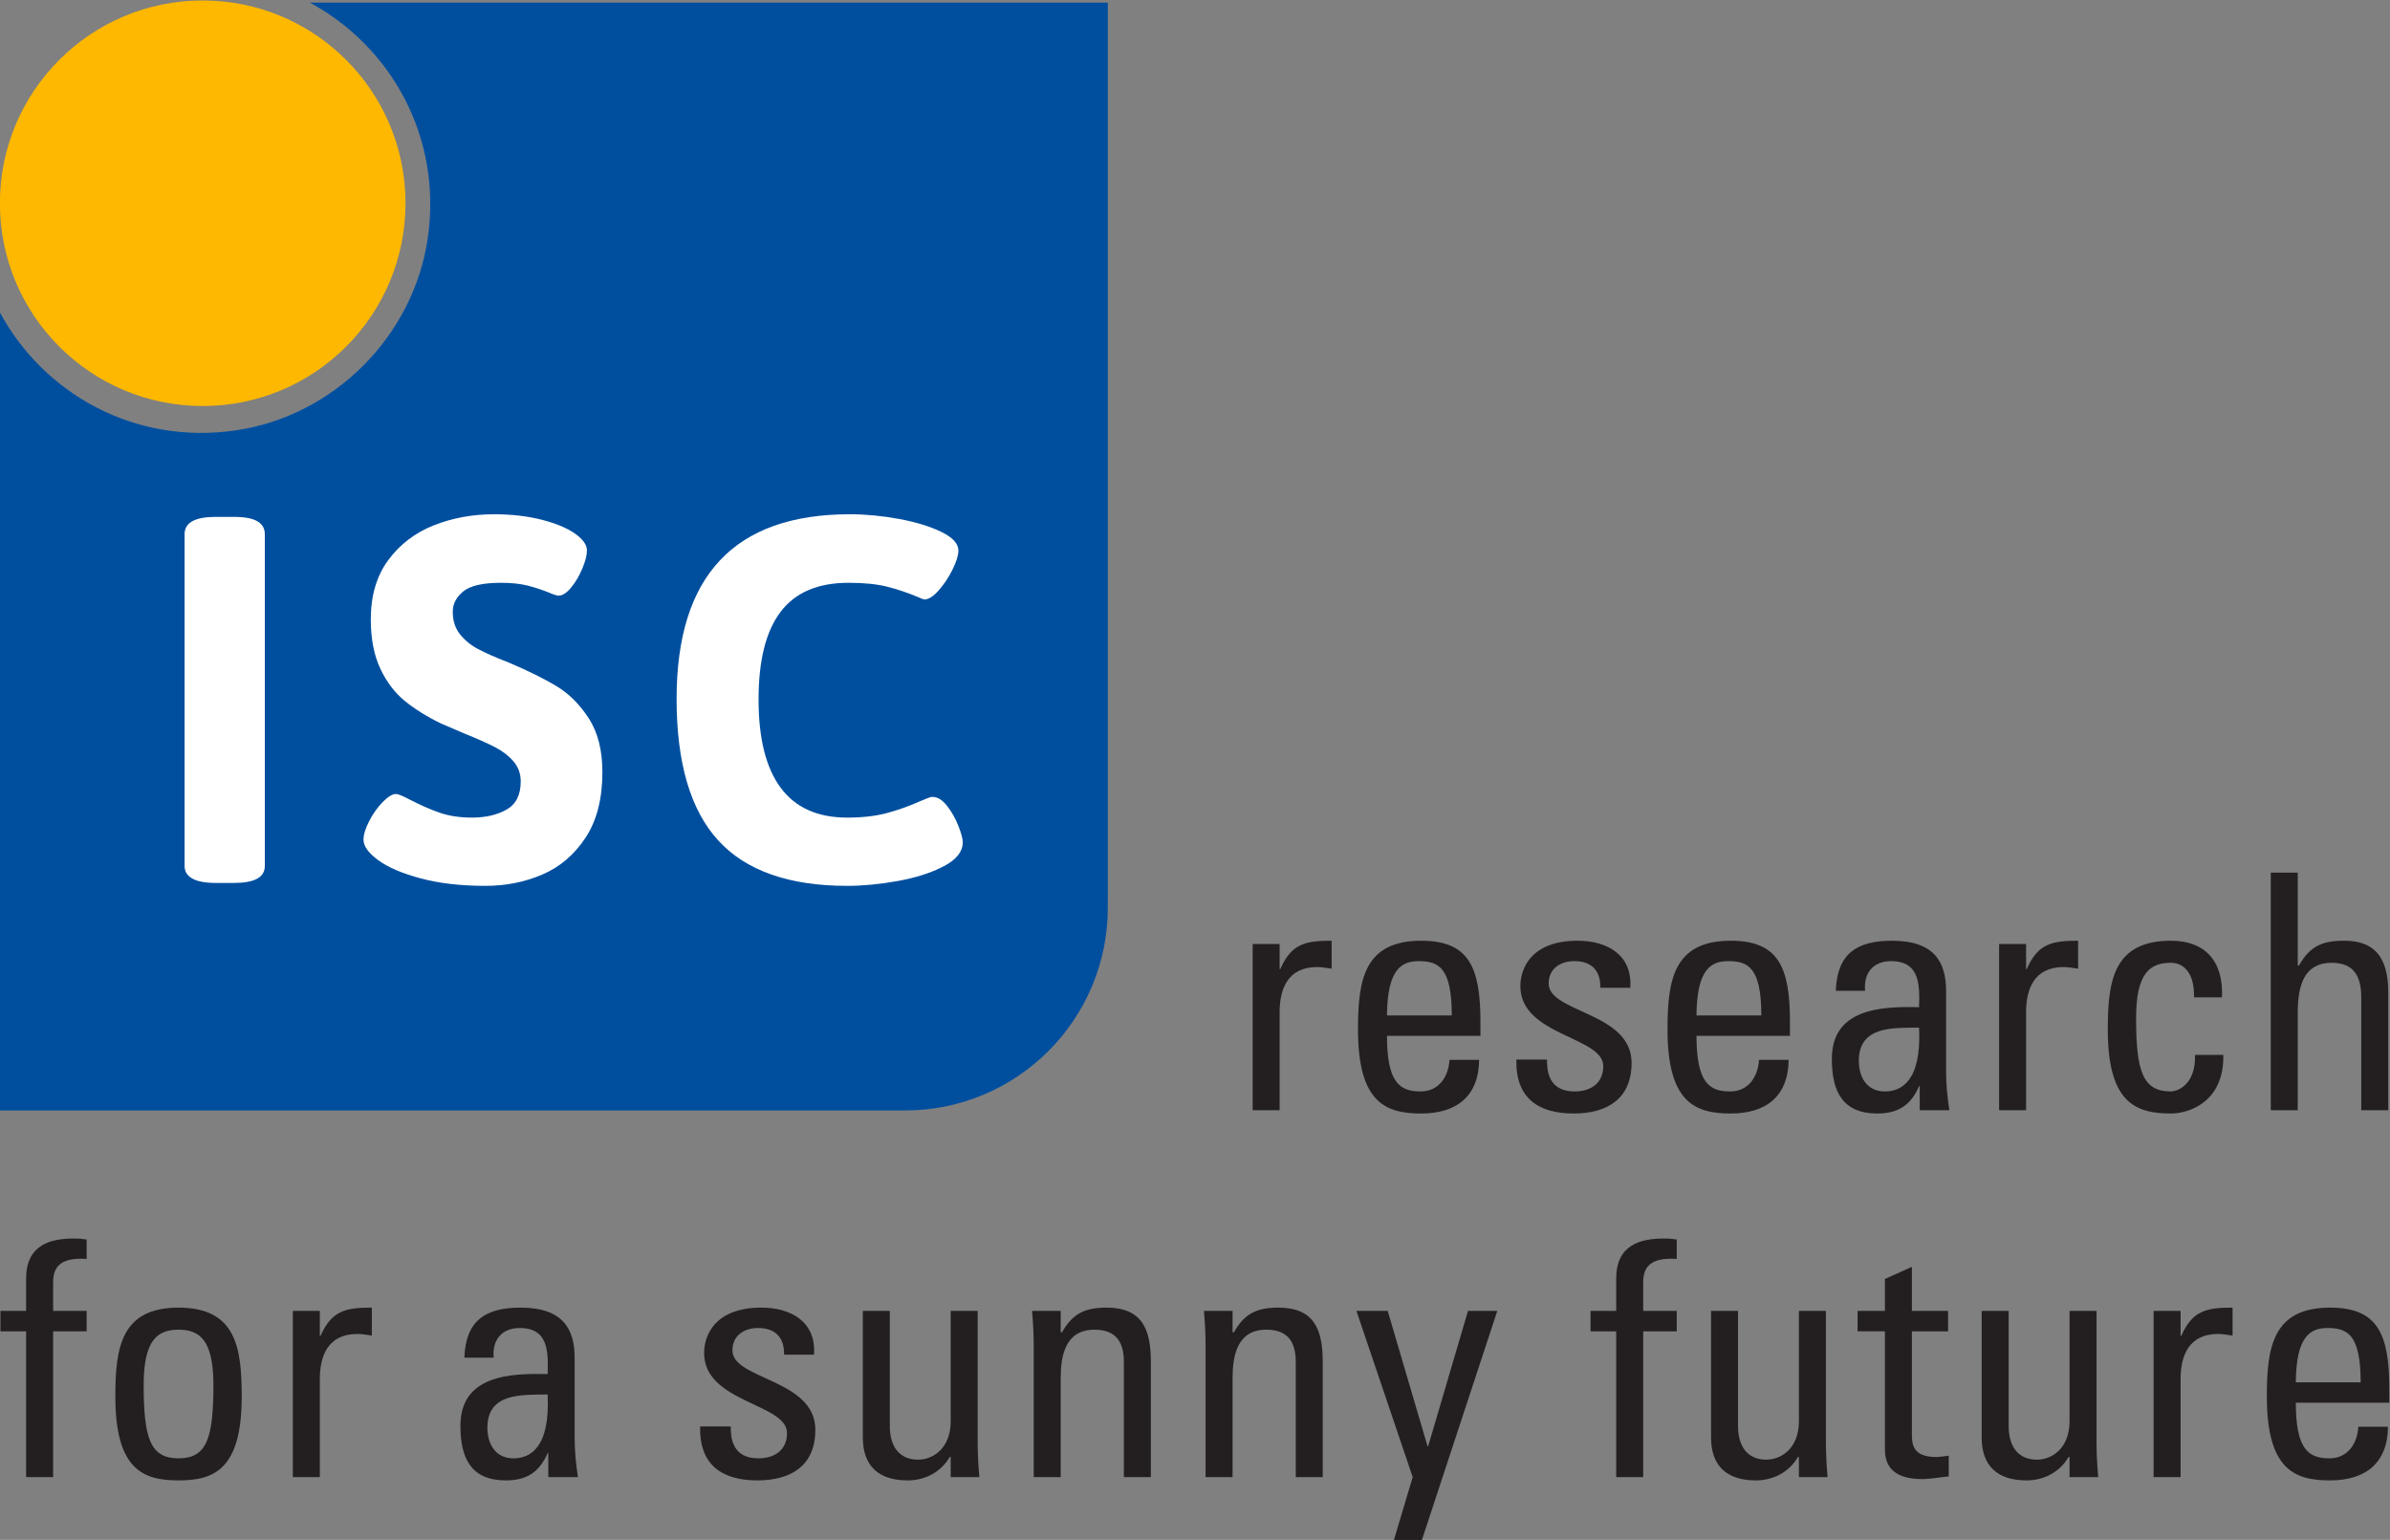 <?xml version="1.0" encoding="UTF-8" standalone="no"?>
<svg
   version="1.1"
   id="svg2"
   xml:space="preserve"
   width="116.105"
   height="74.811"
   viewBox="0 0 116.105 74.811"
   sodipodi:docname="ISC_Logo.svg"
   inkscape:version="1.1 (c68e22c387, 2021-05-23)"
   xmlns:inkscape="http://www.inkscape.org/namespaces/inkscape"
   xmlns:sodipodi="http://sodipodi.sourceforge.net/DTD/sodipodi-0.dtd"
   xmlns="http://www.w3.org/2000/svg"
   xmlns:svg="http://www.w3.org/2000/svg"
   xmlns:rdf="http://www.w3.org/1999/02/22-rdf-syntax-ns#"
   xmlns:cc="http://creativecommons.org/ns#"
   xmlns:dc="http://purl.org/dc/elements/1.1/"><rect x="0" y="0" width="116.105" height="74.811" fill="#808080" stroke="none"/><defs
     id="defs6" /><sodipodi:namedview
     pagecolor="#ffffff"
     bordercolor="#666666"
     borderopacity="1"
     objecttolerance="10"
     gridtolerance="10"
     guidetolerance="10"
     inkscape:pageopacity="0"
     inkscape:pageshadow="2"
     inkscape:window-width="2400"
     inkscape:window-height="1271"
     id="namedview4"
     inkscape:pagecheckerboard="0"
     showgrid="false"
     inkscape:zoom="7.3109239"
     inkscape:cx="26.740806"
     inkscape:cy="35.905175"
     inkscape:window-x="2391"
     inkscape:window-y="-9"
     inkscape:window-maximized="1"
     inkscape:current-layer="g12"
     fit-margin-top="0"
     fit-margin-left="0"
     fit-margin-right="0"
     fit-margin-bottom="0" /><g
     id="g10"
     inkscape:groupmode="layer"
     inkscape:label="ink_ext_XXXXXX"
     transform="matrix(1.333,0,0,-1.333,-19.683,91.465)"><g
       id="g12"
       transform="scale(0.1)"><path
         d="m 295.438,612.09 c 0,-40.832 -33.094,-73.914 -73.907,-73.914 -40.82,0 -73.906,33.082 -73.906,73.914 0,40.816 33.086,73.898 73.906,73.898 40.813,0 73.907,-33.082 73.907,-73.898"
         style="fill:#ffb800;fill-opacity:1;fill-rule:nonzero;stroke:none"
         id="path14" /><path
         d="M 551.387,685.207 H 260.574 c 29.524,-15.918 48.371,-49.019 42.961,-85.965 -5.234,-35.699 -34.277,-64.726 -69.98,-69.945 -36.946,-5.399 -70.012,13.473 -85.93,42.98 V 281.438 c 0,0 291.223,0 329.855,0 40.809,0 73.907,33.078 73.907,73.914 0,0.394 -0.051,0.777 -0.059,1.171 0.008,0.309 0.059,0.625 0.059,0.934 0,33.484 0,327.75 0,327.75"
         style="fill:#004f9f;fill-opacity:1;fill-rule:nonzero;stroke:none"
         id="path16" /><path
         d="m 217.754,365.953 c -1.887,1.063 -2.824,2.586 -2.824,4.574 V 491.5 c 0,4.18 3.8,6.273 11.379,6.273 h 6.589 c 3.899,0 6.75,-0.531 8.555,-1.597 1.809,-1.059 2.715,-2.621 2.715,-4.676 V 370.527 c 0,-4.117 -3.75,-6.168 -11.27,-6.168 h -6.589 c -3.829,0 -6.68,0.536 -8.555,1.594"
         style="fill:#ffffff;fill-opacity:1;fill-rule:nonzero;stroke:none"
         id="path18" /><path
         d="m 301.023,366.008 c -6.777,1.805 -11.953,4.023 -15.527,6.644 -3.574,2.621 -5.359,5.102 -5.359,7.442 0,1.84 0.683,4.109 2.066,6.801 1.379,2.695 3.031,5.015 4.945,6.964 1.915,1.946 3.504,2.922 4.786,2.922 0.781,0 2.437,-0.672 5,-2.015 3.828,-1.989 7.449,-3.582 10.886,-4.786 3.438,-1.207 7.395,-1.804 11.856,-1.804 4.961,0 9.16,0.969 12.597,2.918 3.438,1.949 5.157,5.371 5.157,10.258 0,2.839 -0.891,5.281 -2.657,7.339 -1.777,2.051 -4.043,3.789 -6.804,5.207 -2.766,1.415 -6.524,3.086 -11.27,5 l -8.398,3.614 c -5.098,2.472 -9.473,5.207 -13.125,8.183 -3.653,2.977 -6.633,6.907 -8.93,11.801 -2.301,4.887 -3.453,10.875 -3.453,17.965 0,8.644 2.129,15.84 6.375,21.582 4.25,5.734 9.777,9.953 16.582,12.648 6.809,2.692 14.102,4.039 21.906,4.039 6.375,0 12.149,-0.66 17.324,-1.968 5.165,-1.313 9.227,-2.996 12.168,-5.047 2.938,-2.055 4.415,-4.113 4.415,-6.168 0,-1.699 -0.547,-3.875 -1.653,-6.539 -1.101,-2.656 -2.461,-4.981 -4.09,-6.961 -1.632,-1.988 -3.156,-2.973 -4.574,-2.973 -0.633,0 -1.766,0.352 -3.394,1.059 -2.629,1.062 -5.266,1.933 -7.922,2.605 -2.657,0.672 -5.899,1.012 -9.727,1.012 -6.59,0 -11.16,-1.051 -13.711,-3.141 -2.558,-2.089 -3.828,-4.55 -3.828,-7.386 0,-3.262 0.859,-5.985 2.598,-8.184 1.738,-2.199 3.937,-4.008 6.593,-5.418 2.657,-1.422 6.356,-3.055 11.114,-4.894 7.156,-3.047 12.996,-5.938 17.539,-8.661 4.527,-2.734 8.445,-6.644 11.746,-11.75 3.293,-5.101 4.941,-11.625 4.941,-19.558 0,-9.711 -2.039,-17.668 -6.113,-23.867 -4.082,-6.203 -9.316,-10.684 -15.73,-13.45 -6.418,-2.761 -13.34,-4.144 -20.782,-4.144 -8.925,0 -16.789,0.902 -23.547,2.711"
         style="fill:#ffffff;fill-opacity:1;fill-rule:nonzero;stroke:none"
         id="path20" /><path
         d="m 409.383,379.883 c -10.098,11.055 -15.145,28.238 -15.145,51.558 0,44.86 21.043,67.289 63.145,67.289 5.738,0 11.695,-0.566 17.859,-1.699 6.164,-1.136 11.321,-2.715 15.469,-4.73 4.141,-2.024 6.223,-4.274 6.223,-6.754 0,-1.774 -0.715,-4.09 -2.129,-6.961 -1.426,-2.871 -3.106,-5.406 -5.051,-7.598 -1.953,-2.203 -3.672,-3.297 -5.156,-3.297 -0.36,0 -1.317,0.352 -2.871,1.059 -3.399,1.418 -6.961,2.609 -10.684,3.566 -3.719,0.957 -8.445,1.434 -14.188,1.434 -11.132,0 -19.367,-3.531 -24.718,-10.578 -5.36,-7.055 -8.028,-17.703 -8.028,-31.945 0,-14.243 2.696,-24.981 8.079,-32.211 5.378,-7.227 13.464,-10.84 24.238,-10.84 5.594,0 10.469,0.558 14.617,1.699 4.152,1.133 8.203,2.582 12.168,4.359 0.215,0.067 0.859,0.332 1.914,0.797 1.066,0.457 1.848,0.688 2.344,0.688 1.836,0 3.613,-1.078 5.312,-3.242 1.699,-2.161 3.086,-4.606 4.153,-7.336 1.062,-2.727 1.589,-4.696 1.589,-5.899 0,-3.476 -2.324,-6.414 -6.96,-8.82 -4.653,-2.414 -10.247,-4.199 -16.797,-5.371 -6.555,-1.168 -12.668,-1.754 -18.34,-1.754 -21.262,0 -36.946,5.527 -47.043,16.586"
         style="fill:#ffffff;fill-opacity:1;fill-rule:nonzero;stroke:none"
         id="path22" /><path
         d="m 614.004,332.98 h 0.242 c 4.074,9.239 9.113,10.317 18.711,10.317 v -10.195 c -1.805,0.238 -3.484,0.601 -5.281,0.601 -10.91,0 -13.672,-8.277 -13.672,-16.433 v -35.743 h -9.836 v 60.567 h 9.836 v -9.114"
         style="fill:#231f20;fill-opacity:1;fill-rule:nonzero;stroke:none"
         id="path24" /><path
         d="m 676.746,316.07 c 0,17.633 -4.91,19.789 -12.109,19.789 -6.239,0 -11.395,-2.996 -11.512,-19.789 z m -23.621,-7.437 c 0,-16.91 4.551,-20.27 12.227,-20.27 6.718,0 10.195,5.399 10.554,11.516 h 10.801 c -0.129,-13.434 -8.398,-19.551 -21.113,-19.551 -12.832,0 -23.028,3.836 -23.028,30.586 0,17.75 2.043,32.383 23.028,32.383 17.265,0 21.594,-9.477 21.594,-29.508 v -5.156 h -34.063"
         style="fill:#231f20;fill-opacity:1;fill-rule:nonzero;stroke:none"
         id="path26" /><path
         d="m 721.16,280.328 c -13.066,0 -21.23,5.758 -20.867,19.672 h 11.152 c 0,-3.48 0.125,-11.637 10.078,-11.637 5.879,0 10.43,3 10.43,9.235 0,10.797 -30.215,11.035 -30.215,29.144 0,6.36 3.836,16.555 20.867,16.555 10.793,0 20.02,-5.156 19.192,-17.152 h -10.918 c 0.113,6.355 -3.242,9.714 -9.473,9.714 -5.285,0 -9.355,-2.879 -9.355,-8.152 0,-10.68 30.222,-10.437 30.222,-28.906 0,-13.313 -9.121,-18.473 -21.113,-18.473"
         style="fill:#231f20;fill-opacity:1;fill-rule:nonzero;stroke:none"
         id="path28" /><path
         d="m 789.551,316.07 c 0,17.633 -4.914,19.789 -12.11,19.789 -6.242,0 -11.398,-2.996 -11.515,-19.789 z m -23.625,-7.437 c 0,-16.91 4.551,-20.27 12.226,-20.27 6.719,0 10.196,5.399 10.559,11.516 H 799.5 c -0.117,-13.434 -8.387,-19.551 -21.102,-19.551 -12.832,0 -23.031,3.836 -23.031,30.586 0,17.75 2.043,32.383 23.031,32.383 17.274,0 21.59,-9.477 21.59,-29.508 v -5.156 h -34.062"
         style="fill:#231f20;fill-opacity:1;fill-rule:nonzero;stroke:none"
         id="path30" /><path
         d="m 825.086,299.516 c 0,-5.871 2.883,-11.153 9.484,-11.153 5.996,0 13.426,3.723 12.469,23.27 -9.355,-0.117 -21.953,0.722 -21.953,-12.117 z m 22.187,-9.231 h -0.234 c -2.996,-6.961 -7.676,-9.957 -15.234,-9.957 -12.832,0 -16.551,8.277 -16.551,19.91 0,18.352 17.988,19.192 31.785,18.828 0.234,8.039 0.363,16.793 -10.195,16.793 -6.602,0 -10.078,-4.437 -9.473,-10.796 h -10.672 c 0.477,13.554 7.676,18.234 20.504,18.234 15.59,0 19.672,-8.039 19.672,-18.234 v -29.137 c 0,-4.801 0.477,-9.719 1.199,-14.399 h -10.801 v 8.758"
         style="fill:#231f20;fill-opacity:1;fill-rule:nonzero;stroke:none"
         id="path32" /><path
         d="m 886.043,332.98 h 0.242 c 4.074,9.239 9.113,10.317 18.715,10.317 v -10.195 c -1.809,0.238 -3.488,0.601 -5.285,0.601 -10.906,0 -13.672,-8.277 -13.672,-16.433 v -35.743 h -9.832 v 60.567 h 9.832 v -9.114"
         style="fill:#231f20;fill-opacity:1;fill-rule:nonzero;stroke:none"
         id="path34" /><path
         d="m 947.234,322.668 c 0.246,9.953 -4.668,12.59 -8.386,12.59 -7.563,0 -12.715,-3.598 -12.715,-20.145 0,-19.672 2.519,-26.75 12.715,-26.75 2.273,0 9.109,2.399 8.75,13.313 h 10.32 c 0.352,-17.028 -12.352,-21.348 -19.07,-21.348 -12.832,0 -23.028,3.836 -23.028,30.586 0,17.75 2.039,32.383 23.028,32.383 12.105,0 19.187,-7.078 18.582,-20.629 h -10.196"
         style="fill:#231f20;fill-opacity:1;fill-rule:nonzero;stroke:none"
         id="path36" /><path
         d="m 1008.19,281.527 v 41.02 c 0,7.433 -2.39,12.711 -10.788,12.711 -9.836,0 -12.355,-7.914 -12.355,-18.11 v -35.621 h -9.832 v 86.594 h 9.832 v -33.82 h 0.48 c 3.953,7.078 8.516,8.996 16.433,8.996 10.31,0 16.07,-5.156 16.07,-18.832 v -42.938 h -9.84"
         style="fill:#231f20;fill-opacity:1;fill-rule:nonzero;stroke:none"
         id="path38" /><path
         d="m 157.176,208.375 v 11.754 c 0,12.234 8.644,14.633 17.394,14.633 2.039,0 3.243,-0.121 4.676,-0.364 v -7.074 c -10.43,0.719 -12.226,-3.715 -12.226,-8.636 v -10.313 h 12.226 v -7.437 H 167.02 v -53.129 h -9.844 v 53.129 h -9.348 v 7.437 h 9.348"
         style="fill:#231f20;fill-opacity:1;fill-rule:nonzero;stroke:none"
         id="path40" /><path
         d="m 225.438,181.391 c 0,16.55 -5.157,20.148 -12.715,20.148 -7.547,0 -12.703,-3.598 -12.703,-20.148 0,-19.672 2.507,-26.746 12.703,-26.746 10.195,0 12.715,7.074 12.715,26.746 z m -35.743,-4.2 c 0,17.75 2.043,32.383 23.028,32.383 20.996,0 23.027,-14.633 23.027,-32.383 0,-26.746 -10.195,-30.586 -23.027,-30.586 -12.832,0 -23.028,3.84 -23.028,30.586"
         style="fill:#231f20;fill-opacity:1;fill-rule:nonzero;stroke:none"
         id="path42" /><path
         d="m 264.219,199.258 h 0.242 c 4.074,9.238 9.113,10.316 18.711,10.316 v -10.191 c -1.805,0.238 -3.484,0.597 -5.281,0.597 -10.911,0 -13.672,-8.277 -13.672,-16.429 v -35.742 h -9.836 v 60.566 h 9.836 v -9.117"
         style="fill:#231f20;fill-opacity:1;fill-rule:nonzero;stroke:none"
         id="path44" /><path
         d="m 325.289,165.797 c 0,-5.875 2.883,-11.152 9.484,-11.152 5.997,0 13.43,3.718 12.469,23.265 -9.351,-0.117 -21.953,0.723 -21.953,-12.113 z m 22.191,-9.234 h -0.238 c -2.996,-6.958 -7.672,-9.958 -15.23,-9.958 -12.832,0 -16.555,8.278 -16.555,19.915 0,18.347 17.988,19.191 31.785,18.828 0.238,8.035 0.363,16.793 -10.191,16.793 -6.602,0 -10.078,-4.442 -9.473,-10.797 h -10.676 c 0.481,13.554 7.676,18.23 20.508,18.23 15.586,0 19.668,-8.035 19.668,-18.23 v -29.141 c 0,-4.801 0.481,-9.719 1.203,-14.394 H 347.48 v 8.754"
         style="fill:#231f20;fill-opacity:1;fill-rule:nonzero;stroke:none"
         id="path46" /><path
         d="m 423.691,146.605 c -13.07,0 -21.23,5.758 -20.871,19.676 h 11.153 c 0,-3.48 0.129,-11.636 10.078,-11.636 5.879,0 10.429,2.996 10.429,9.234 0,10.797 -30.214,11.035 -30.214,29.144 0,6.36 3.839,16.551 20.871,16.551 10.789,0 20.019,-5.152 19.187,-17.152 h -10.918 c 0.117,6.359 -3.242,9.719 -9.472,9.719 -5.282,0 -9.356,-2.883 -9.356,-8.157 0,-10.679 30.227,-10.433 30.227,-28.906 0,-13.308 -9.121,-18.473 -21.114,-18.473"
         style="fill:#231f20;fill-opacity:1;fill-rule:nonzero;stroke:none"
         id="path48" /><path
         d="m 494.129,208.375 h 9.836 v -47.973 c 0,-4.199 0.242,-8.394 0.605,-12.593 h -10.441 v 7.312 h -0.359 c -3.235,-5.516 -8.997,-8.516 -15.356,-8.516 -10.547,0 -16.305,5.282 -16.305,15.598 v 46.172 h 9.832 v -41.977 c 0,-7.316 3.36,-12.234 10.313,-12.234 5.281,0 11.875,3.957 11.875,14.035 v 40.176"
         style="fill:#231f20;fill-opacity:1;fill-rule:nonzero;stroke:none"
         id="path50" /><path
         d="m 557.242,147.809 v 41.976 c 0,6.477 -2.273,11.754 -10.672,11.754 -10.789,0 -12.351,-9.594 -12.351,-17.871 v -35.859 h -9.836 v 47.972 c 0,4.199 -0.235,8.395 -0.598,12.594 h 10.434 v -7.793 h 0.476 c 3.84,6.836 8.399,8.992 16.192,8.992 12.961,0 16.191,-7.797 16.191,-19.789 v -41.976 h -9.836"
         style="fill:#231f20;fill-opacity:1;fill-rule:nonzero;stroke:none"
         id="path52" /><path
         d="m 619.883,147.809 v 41.976 c 0,6.477 -2.278,11.754 -10.676,11.754 -10.789,0 -12.352,-9.594 -12.352,-17.871 v -35.859 h -9.835 v 47.972 c 0,4.199 -0.235,8.395 -0.594,12.594 h 10.429 v -7.793 h 0.477 c 3.84,6.836 8.398,8.992 16.191,8.992 12.961,0 16.192,-7.797 16.192,-19.789 v -41.976 h -9.832"
         style="fill:#231f20;fill-opacity:1;fill-rule:nonzero;stroke:none"
         id="path54" /><path
         d="m 667.898,159.082 h 0.247 l 14.511,49.293 h 10.672 L 665.859,124.902 H 655.66 l 6.84,22.907 -20.508,60.566 h 11.395 l 14.511,-49.293"
         style="fill:#231f20;fill-opacity:1;fill-rule:nonzero;stroke:none"
         id="path56" /><path
         d="m 736.66,208.375 v 11.754 c 0,12.234 8.641,14.633 17.391,14.633 2.043,0 3.242,-0.121 4.679,-0.364 v -7.074 c -10.429,0.719 -12.226,-3.715 -12.226,-8.636 v -10.313 h 12.226 v -7.437 h -12.226 v -53.129 h -9.844 v 53.129 h -9.347 v 7.437 h 9.347"
         style="fill:#231f20;fill-opacity:1;fill-rule:nonzero;stroke:none"
         id="path58" /><path
         d="m 803.25,208.375 h 9.836 v -47.973 c 0,-4.199 0.242,-8.394 0.605,-12.593 H 803.25 v 7.312 h -0.359 c -3.235,-5.516 -8.996,-8.516 -15.356,-8.516 -10.543,0 -16.305,5.282 -16.305,15.598 v 46.172 h 9.833 v -41.977 c 0,-7.316 3.359,-12.234 10.312,-12.234 5.285,0 11.875,3.957 11.875,14.035 v 40.176"
         style="fill:#231f20;fill-opacity:1;fill-rule:nonzero;stroke:none"
         id="path60" /><path
         d="m 834.59,208.375 v 11.637 l 9.832,4.433 v -16.07 h 13.195 v -7.437 h -13.195 v -37.059 c 0,-3.84 0,-8.758 8.996,-8.758 0.723,0 2.273,0.242 4.434,0.484 v -7.558 c -3.235,-0.238 -6.477,-0.957 -9.707,-0.957 -9.36,0 -13.555,3.84 -13.555,10.793 v 43.055 h -9.961 v 7.437 h 9.961"
         style="fill:#231f20;fill-opacity:1;fill-rule:nonzero;stroke:none"
         id="path62" /><path
         d="m 901.883,208.375 h 9.836 v -47.973 c 0,-4.199 0.242,-8.394 0.605,-12.593 h -10.441 v 7.312 h -0.36 c -3.234,-5.516 -8.996,-8.516 -15.351,-8.516 -10.547,0 -16.309,5.282 -16.309,15.598 v 46.172 h 9.832 v -41.977 c 0,-7.316 3.36,-12.234 10.313,-12.234 5.285,0 11.875,3.957 11.875,14.035 v 40.176"
         style="fill:#231f20;fill-opacity:1;fill-rule:nonzero;stroke:none"
         id="path64" /><path
         d="m 942.344,199.258 h 0.242 c 4.074,9.238 9.113,10.316 18.711,10.316 v -10.191 c -1.805,0.238 -3.484,0.597 -5.281,0.597 -10.911,0 -13.672,-8.277 -13.672,-16.429 v -35.742 h -9.836 v 60.566 h 9.836 v -9.117"
         style="fill:#231f20;fill-opacity:1;fill-rule:nonzero;stroke:none"
         id="path66" /><path
         d="m 1007.97,182.348 c 0,17.632 -4.91,19.793 -12.111,19.793 -6.242,0 -11.398,-3 -11.515,-19.793 z m -23.626,-7.434 c 0,-16.91 4.551,-20.269 12.226,-20.269 6.72,0 10.2,5.394 10.56,11.511 h 10.8 c -0.13,-13.429 -8.4,-19.551 -21.114,-19.551 -12.832,0 -23.031,3.84 -23.031,30.586 0,17.75 2.043,32.383 23.031,32.383 17.264,0 21.594,-9.476 21.594,-29.504 v -5.156 h -34.066"
         style="fill:#231f20;fill-opacity:1;fill-rule:nonzero;stroke:none"
         id="path68" /></g></g></svg>
